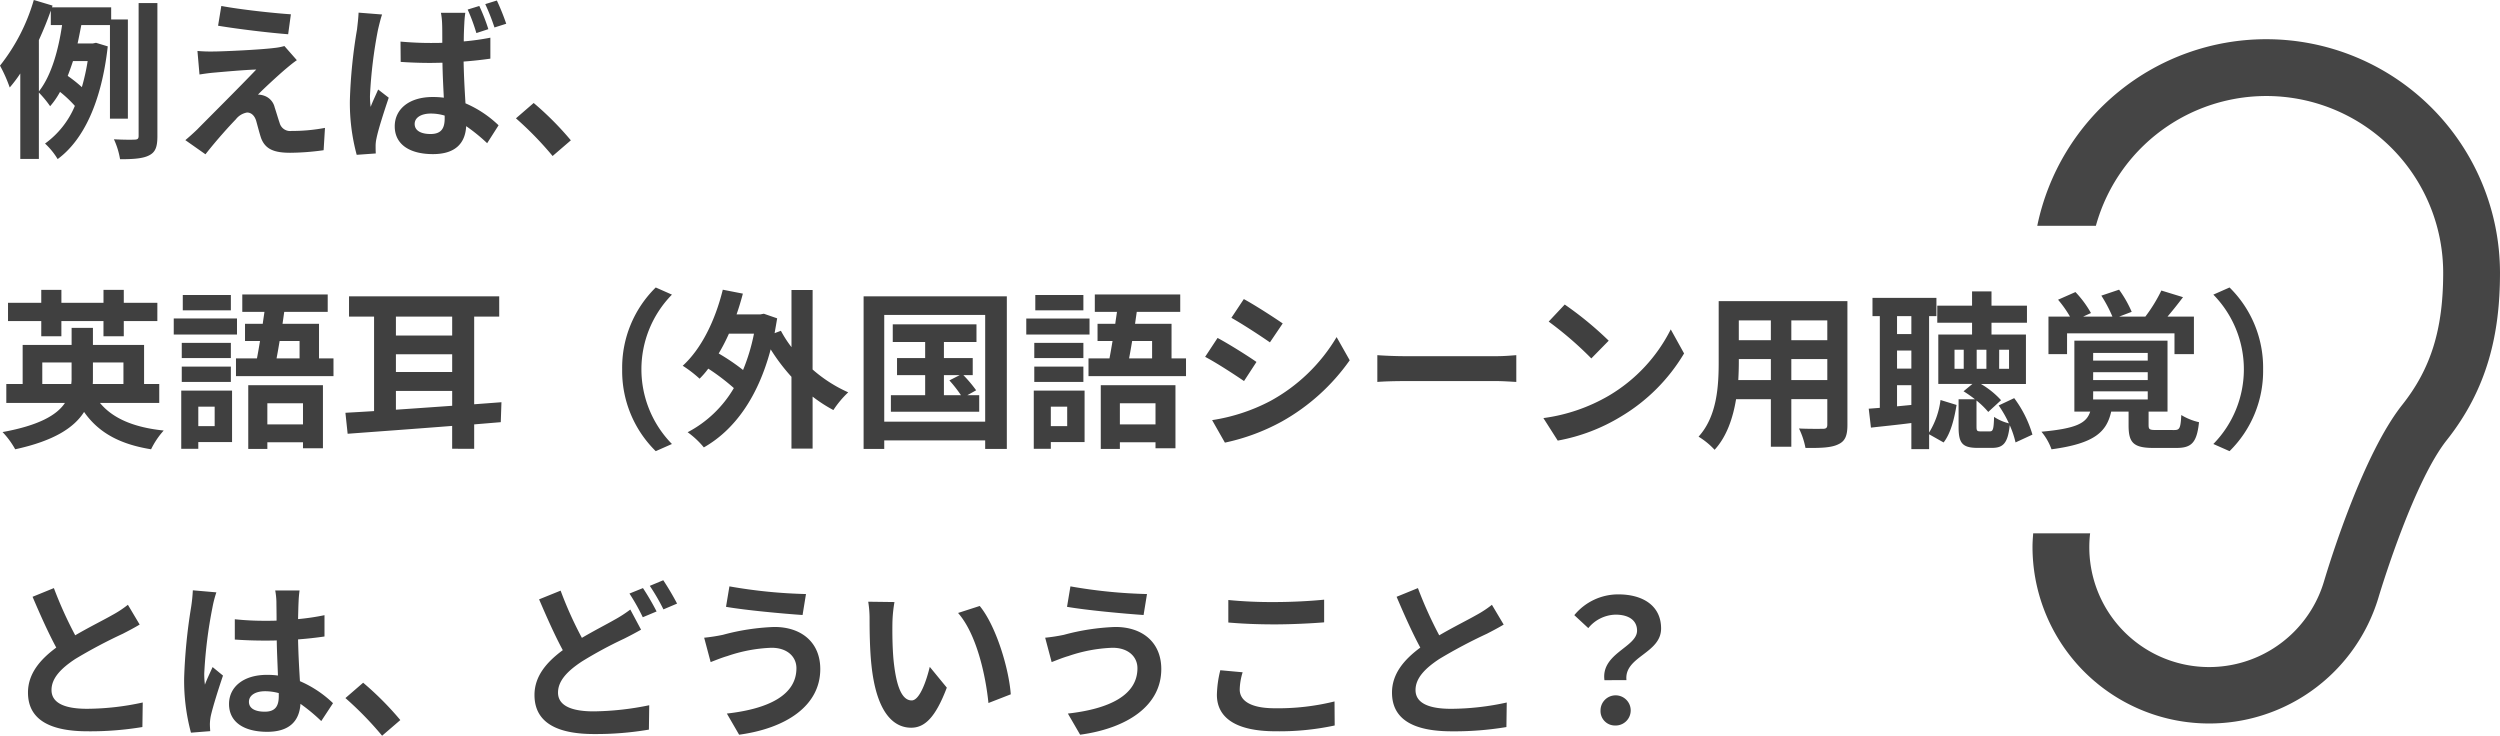<svg xmlns="http://www.w3.org/2000/svg" width="469.195" height="138.08" viewBox="0 0 469.195 138.08">
  <g id="title_scene" transform="translate(-335.448 -5667.928)">
    <path id="パス_492" data-name="パス 492" d="M7.744-19.552c.832-1.824,1.6-3.68,2.24-5.536v2.72H12.1c-.64,4.384-1.92,9.376-4.352,12.448ZM16.9-15.616a39.6,39.6,0,0,1-1.088,4.9,25.663,25.663,0,0,0-2.656-2.112c.352-.9.672-1.824.992-2.784ZM24.448-4.8V-23.424H21.312V-25.7h-11.1l.1-.32-3.52-1.056A35.779,35.779,0,0,1,.448-14.752a26.472,26.472,0,0,1,1.824,4.1A25.528,25.528,0,0,0,4.256-13.28V2.752H7.744V-9.7a19.473,19.473,0,0,1,2.112,2.56,14.815,14.815,0,0,0,1.856-2.688A22.223,22.223,0,0,1,14.5-7.2,16.6,16.6,0,0,1,8.9-.128a13.272,13.272,0,0,1,2.368,2.912C16.16-.8,19.52-8.032,20.672-18.368l-2.208-.672-.608.128H15.008c.256-1.152.48-2.336.7-3.456h5.376V-4.8Zm2.016-21.7V-1.568c0,.544-.192.672-.7.7-.576.032-2.208.032-3.936-.064a14.359,14.359,0,0,1,1.152,3.744c2.528,0,4.32-.128,5.472-.736,1.184-.608,1.536-1.6,1.536-3.616V-26.5Zm15.52.544-.608,3.712c3.808.64,9.792,1.344,13.152,1.6l.512-3.744C51.712-24.608,45.568-25.28,41.984-25.952ZM56.16-15.776l-2.336-2.656A10.255,10.255,0,0,1,52-18.08c-2.656.352-9.92.672-11.424.672a28.323,28.323,0,0,1-3.072-.1l.384,4.416c.672-.1,1.632-.256,2.752-.352,1.824-.16,5.664-.512,7.9-.576-2.912,3.072-9.472,9.6-11.1,11.264-.864.832-1.632,1.5-2.208,1.984l3.776,2.656c2.208-2.816,4.608-5.44,5.7-6.56a3.4,3.4,0,0,1,2.112-1.28c.64,0,1.344.416,1.7,1.536.224.8.608,2.3.928,3.264C50.24.928,51.872,1.6,54.912,1.6a46.732,46.732,0,0,0,6.272-.48l.256-4.192a33,33,0,0,1-6.272.576A2.035,2.035,0,0,1,52.928-4c-.288-.832-.64-2.048-.928-2.912a3.038,3.038,0,0,0-1.92-2.176,3.513,3.513,0,0,0-1.216-.224c.768-.832,3.744-3.584,5.216-4.832C54.656-14.624,55.328-15.2,56.16-15.776ZM78.272-3.808c0-1.216,1.248-1.952,3.04-1.952a8.922,8.922,0,0,1,2.592.384v.544c0,1.888-.672,2.912-2.656,2.912C79.552-1.92,78.272-2.5,78.272-3.808Zm9.5-20.864H83.2a12.836,12.836,0,0,1,.224,2.112c.032.672.032,1.952.032,3.52-.736.032-1.5.032-2.24.032-1.92,0-3.776-.1-5.6-.256l.032,3.808q2.784.192,5.568.192c.736,0,1.5-.032,2.272-.032.032,2.272.16,4.608.256,6.56a14.981,14.981,0,0,0-2.112-.128c-4.352,0-7.1,2.24-7.1,5.5,0,3.36,2.752,5.216,7.168,5.216,4.352,0,6.08-2.176,6.24-5.248a33.286,33.286,0,0,1,3.936,3.2l2.144-3.36A20.718,20.718,0,0,0,87.808-7.68c-.128-2.176-.288-4.736-.352-7.84,1.76-.128,3.456-.32,5.024-.544V-20a46.879,46.879,0,0,1-4.992.7c0-1.408.064-2.624.1-3.328A20.24,20.24,0,0,1,87.776-24.672Zm-15.616.32L67.744-24.7c-.032,1.024-.192,2.24-.288,3.136A95.3,95.3,0,0,0,66.112-8.224a37.32,37.32,0,0,0,1.28,10.208l3.584-.256c-.032-.448-.032-.992-.032-1.344a6.432,6.432,0,0,1,.16-1.472c.352-1.76,1.408-4.992,2.3-7.648l-1.984-1.536c-.448,1.056-.992,2.144-1.408,3.264a15.439,15.439,0,0,1-.128-2.08,85.723,85.723,0,0,1,1.5-12.384C71.52-22.048,71.9-23.68,72.16-24.352Zm18.24-1.6-2.176.672a34.665,34.665,0,0,1,1.632,4.416L92.1-21.6A34.875,34.875,0,0,0,90.4-25.952Zm3.3-1.024L91.52-26.3a40.247,40.247,0,0,1,1.728,4.384l2.208-.7A44.272,44.272,0,0,0,93.7-26.976ZM104.16,2.208l3.424-2.944a57.584,57.584,0,0,0-6.976-7.008L97.28-4.864A62.706,62.706,0,0,1,104.16,2.208ZM8.192,36.032h3.776V33.184h7.9v2.848H23.68V33.184h6.3V29.76h-6.3V27.328H19.872V29.76h-7.9V27.328H8.192V29.76H1.952v3.424h6.24Zm.192,8.96V40.96h5.5v2.88a6.956,6.956,0,0,1-.064,1.152ZM23.616,40.96v4.032h-5.76c.032-.352.032-.736.032-1.088V40.96Zm6.72,7.584V44.992H27.488V37.664h-9.6v-3.2h-4v3.2H4.7v7.328H1.632v3.552H12.64c-1.5,2.272-4.864,4.224-11.712,5.472A15.643,15.643,0,0,1,3.3,57.248c7.232-1.568,11.04-4.032,12.928-7.008,2.688,3.84,6.624,6.048,12.576,7.008a15.1,15.1,0,0,1,2.368-3.52c-5.6-.576-9.568-2.272-11.968-5.184Zm13.44-20.256H34.752v2.88h9.024ZM44.928,32.7H33.056v3.008H44.928ZM43.776,37.28H34.56v2.848h9.216ZM34.56,44.608h9.216v-2.88H34.56Zm6.176,4.64V52.9H37.664V49.248ZM44,46.24H34.464V57.152h3.2V55.9H44Zm13.312,2.368v3.968H50.624V48.608ZM47.04,57.184h3.584V55.936h6.688v1.12h3.744V45.216H47.04Zm9.632-20.256v3.264h-4.32c.192-.992.384-2.112.576-3.264Zm3.648,3.264V33.7H53.472l.32-2.24h8.16V28.192H45.92v3.264h4.16c-.1.736-.224,1.472-.32,2.24H46.432v3.232h2.816c-.192,1.152-.384,2.272-.576,3.264H44.736V43.52h18.3V40.192ZM74.752,46.3h10.56v2.784c-3.616.256-7.2.512-10.56.736Zm10.56-13.952V35.9H74.752V32.352Zm-10.56,7.072h10.56v3.328H74.752ZM94.56,48.416l-5.12.384V32.352h4.7V28.544H65.952v3.808h4.7V50.08c-1.92.128-3.776.224-5.376.32l.416,3.936c5.152-.384,12.288-.9,19.616-1.472v4.288H89.44V52.576l4.992-.416Zm22.656-6.176a21.087,21.087,0,0,0,6.3,15.36l3.04-1.344a20.012,20.012,0,0,1,0-28.032l-3.04-1.344A21.087,21.087,0,0,0,117.216,42.24Zm24.736-6.688a36.274,36.274,0,0,1-2.048,6.816,39.356,39.356,0,0,0-4.576-3.1,33.781,33.781,0,0,0,1.92-3.712ZM152.96,27.36h-3.968V38.08a21.72,21.72,0,0,1-1.984-3.072l-1.184.448q.24-1.344.48-2.784l-2.5-.864-.672.128h-4.448c.448-1.28.832-2.56,1.184-3.9L136.1,27.3c-1.408,5.728-4,11.072-7.52,14.272A22.941,22.941,0,0,1,131.744,44a15.733,15.733,0,0,0,1.632-1.888,40.84,40.84,0,0,1,4.8,3.648,21.735,21.735,0,0,1-8.672,8.288,16.117,16.117,0,0,1,3.04,2.848c5.7-3.232,10.144-9.344,12.544-18.4a36.329,36.329,0,0,0,3.9,5.152V57.12h3.968V47.36a27.048,27.048,0,0,0,3.9,2.528,18.3,18.3,0,0,1,2.784-3.328,26.377,26.377,0,0,1-6.688-4.288ZM177.6,43.328h2.976l-1.952.992A24.364,24.364,0,0,1,180.8,47.1h-3.2Zm4.384,3.776,1.664-.928a24.7,24.7,0,0,0-2.4-2.848h1.76v-3.2H177.6V37.12h6.112V33.792H168V37.12h6.08v3.008H168.8v3.2h5.28V47.1h-6.432v3.1h16.576V47.1ZM166.4,52.064V32.032h18.944V52.064Zm-3.872-23.52v28.64H166.4v-1.6h18.944v1.6h4.064V28.544Zm41.248-.256h-9.024v2.88h9.024Zm1.152,4.416H193.056v3.008h11.872Zm-1.152,4.576H194.56v2.848h9.216Zm-9.216,7.328h9.216v-2.88H194.56Zm6.176,4.64V52.9h-3.072V49.248ZM204,46.24h-9.536V57.152h3.2V55.9H204Zm13.312,2.368v3.968h-6.688V48.608ZM207.04,57.184h3.584V55.936h6.688v1.12h3.744V45.216H207.04Zm9.632-20.256v3.264h-4.32c.192-.992.384-2.112.576-3.264Zm3.648,3.264V33.7h-6.848l.32-2.24h8.16V28.192H205.92v3.264h4.16c-.1.736-.224,1.472-.32,2.24h-3.328v3.232h2.816c-.192,1.152-.384,2.272-.576,3.264h-3.936V43.52h18.3V40.192Zm13.568-11.136-2.336,3.52c2.112,1.184,5.44,3.36,7.232,4.608l2.4-3.552C239.52,32.48,236,30.208,233.888,29.056Zm-5.952,22.72,2.4,4.224a38.938,38.938,0,0,0,10.688-3.968A38.638,38.638,0,0,0,253.76,40.544L251.3,36.192a32.62,32.62,0,0,1-12.448,12A34.674,34.674,0,0,1,227.936,51.776Zm1.024-15.424L226.624,39.9c2.144,1.12,5.472,3.3,7.3,4.544l2.336-3.584C234.624,39.712,231.1,37.5,228.96,36.352Zm29.984,3.232v5.024c1.184-.1,3.328-.16,5.152-.16H281.28c1.344,0,2.976.128,3.744.16V39.584c-.832.064-2.24.192-3.744.192H264.1C262.432,39.776,260.1,39.68,258.944,39.584Zm35.168-9.5-3.008,3.2a66.536,66.536,0,0,1,8,6.912l3.264-3.328A64.63,64.63,0,0,0,294.112,30.08Zm-4,21.312,2.688,4.224A34.655,34.655,0,0,0,304.672,51.1a34.027,34.027,0,0,0,11.84-11.84l-2.5-4.512A30.131,30.131,0,0,1,302.368,47.2,32.982,32.982,0,0,1,290.112,51.392Zm46.528-7.136V40.32h6.752v3.936Zm-9.952,0c.064-1.184.1-2.336.1-3.36V40.32H332.8v3.936Zm6.112-11.2v3.712h-6.016V33.056Zm10.592,3.712H336.64V33.056h6.752Zm3.776-7.328h-24.16V40.864c0,4.48-.288,10.176-3.776,14.016a14.056,14.056,0,0,1,3.008,2.464c2.3-2.5,3.456-6.016,4.032-9.5H332.8v8.928h3.84V47.84h6.752v4.8c0,.576-.224.768-.832.768-.576,0-2.688.032-4.48-.064a14.386,14.386,0,0,1,1.216,3.648c2.88.032,4.832-.032,6.144-.672,1.28-.576,1.728-1.6,1.728-3.648Zm9.312,19.744V45.216h2.688v3.712Zm2.688-16.928v3.36H356.48v-3.36ZM356.48,38.72h2.688v3.392H356.48Zm6.016-6.464h1.376V28.832h-12v3.424h1.376V49.472l-2.08.16.416,3.552c2.24-.256,4.9-.512,7.584-.864v4.9H362.5V54.432l2.72,1.536c1.376-1.76,2.016-4.544,2.432-7.04L364.64,48a15.083,15.083,0,0,1-2.144,6.112Zm6.5,9.888h-1.728V38.56h1.728Zm6.656-3.584H377.5v3.584h-1.856Zm-2.4,3.584h-1.824V38.56h1.824Zm8.64,12.352a21.433,21.433,0,0,0-3.424-6.848l-2.912,1.376a21.355,21.355,0,0,1,1.92,3.36,8.845,8.845,0,0,1-2.784-1.216c-.064,2.4-.224,2.72-.8,2.72h-1.76c-.64,0-.736-.128-.736-.9V48.1A15.824,15.824,0,0,1,373.6,50.24l2.4-2.208a15.938,15.938,0,0,0-3.776-3.04h8.448v-9.28h-6.464V33.5h6.656V30.3h-6.656V27.616H370.56V30.3h-6.528v3.2h6.528v2.208h-6.336v9.28h6.4l-1.664,1.376a21.828,21.828,0,0,1,2.144,1.5h-3.072v5.152c0,2.976.608,3.968,3.552,3.968h2.72c2.08,0,2.976-.864,3.328-4.256a17.437,17.437,0,0,1,1.088,3.232Zm6.5-19.008h20.16v3.9h3.648v-7.04h-4.96c.928-1.088,1.952-2.368,2.912-3.648l-4.064-1.248a28.756,28.756,0,0,1-3.008,4.9h-4.928l2.368-.9a21.586,21.586,0,0,0-2.368-4.16l-3.328,1.12a26.125,26.125,0,0,1,2.08,3.936h-5.5l1.472-.672a19.448,19.448,0,0,0-2.912-3.936l-3.264,1.44a21.1,21.1,0,0,1,2.24,3.168H384.9v7.04h3.488Zm4.9,10.88h10.24V47.9H393.28Zm0-3.584h10.24v1.472H393.28Zm0-3.616h10.24v1.44H393.28Zm11.84,14.464c-1.248,0-1.44-.1-1.44-.928V50.176h3.552V36.864H389.76V50.176h2.976c-.7,2.144-2.5,3.168-9.152,3.776a11,11,0,0,1,1.888,3.3c8.1-1.088,10.336-3.264,11.2-7.072h3.264v2.56c0,3.2.832,4.256,4.672,4.256H408.9c2.848,0,3.84-.96,4.256-4.832a11,11,0,0,1-3.328-1.344c-.128,2.5-.32,2.816-1.312,2.816ZM425.184,42.24a21.087,21.087,0,0,0-6.3-15.36l-3.04,1.344a20.012,20.012,0,0,1,0,28.032l3.04,1.344A21.087,21.087,0,0,0,425.184,42.24ZM10.56,83.3l-4,1.632C8,88.32,9.536,91.744,11.008,94.464,7.936,96.736,5.7,99.392,5.7,102.912c0,5.5,4.832,7.264,11.2,7.264a59.429,59.429,0,0,0,10.272-.8l.064-4.608a49.4,49.4,0,0,1-10.464,1.184c-4.448,0-6.656-1.216-6.656-3.52,0-2.24,1.792-4.064,4.448-5.824a94.72,94.72,0,0,1,8.928-4.736c1.184-.608,2.208-1.152,3.168-1.728l-2.208-3.712a20,20,0,0,1-2.976,1.952c-1.5.864-4.288,2.24-6.912,3.776A76.012,76.012,0,0,1,10.56,83.3ZM47.168,104.64c0-1.216,1.216-1.984,3.04-1.984a9.88,9.88,0,0,1,2.56.352v.576c0,1.888-.672,2.912-2.624,2.912C48.448,106.5,47.168,105.952,47.168,104.64Zm9.5-20.9H52.1a13.588,13.588,0,0,1,.224,2.112c0,.672.032,1.984.032,3.552-.736.032-1.5.032-2.24.032a53.32,53.32,0,0,1-5.6-.288V92.96c1.888.128,3.712.192,5.6.192.736,0,1.5,0,2.272-.032.032,2.272.16,4.608.224,6.592a14.236,14.236,0,0,0-2.08-.128c-4.352,0-7.1,2.24-7.1,5.472,0,3.36,2.752,5.216,7.168,5.216,4.32,0,6.048-2.176,6.24-5.248a33.565,33.565,0,0,1,3.9,3.232l2.208-3.36a20.943,20.943,0,0,0-6.208-4.128c-.128-2.176-.288-4.736-.352-7.84,1.76-.128,3.424-.32,4.96-.544v-4a43.843,43.843,0,0,1-4.96.736c.032-1.408.064-2.592.1-3.3A20.038,20.038,0,0,1,56.672,83.744ZM41.056,84.1l-4.416-.384a30.524,30.524,0,0,1-.32,3.136,101.341,101.341,0,0,0-1.312,13.344,37.585,37.585,0,0,0,1.28,10.24l3.616-.288c-.032-.448-.064-.992-.064-1.312a8.93,8.93,0,0,1,.16-1.5c.384-1.728,1.408-4.992,2.3-7.616l-1.952-1.6c-.48,1.088-1.024,2.176-1.44,3.3a15.126,15.126,0,0,1-.128-2.08A85.422,85.422,0,0,1,40.32,86.944,20.778,20.778,0,0,1,41.056,84.1Zm31.1,26.912,3.424-2.944a57.584,57.584,0,0,0-6.976-7.008l-3.328,2.88A62.706,62.706,0,0,1,72.16,111.008Zm33.5-27.232-4.032,1.632c1.44,3.36,2.976,6.816,4.448,9.536-3.072,2.272-5.312,4.9-5.312,8.416,0,5.536,4.832,7.328,11.2,7.328a59.029,59.029,0,0,0,10.272-.832l.064-4.576a53.95,53.95,0,0,1-10.432,1.152c-4.448,0-6.688-1.216-6.688-3.52,0-2.24,1.792-4.064,4.448-5.824a77.362,77.362,0,0,1,7.936-4.288c1.152-.576,2.176-1.12,3.2-1.7l-2.016-3.776a24.055,24.055,0,0,1-2.976,1.92c-1.5.864-3.776,2.016-6.112,3.392A71.023,71.023,0,0,1,105.664,83.776Zm15.456-.48-2.528,1.024a38.3,38.3,0,0,1,2.5,4.448l2.592-1.088A47.249,47.249,0,0,0,121.12,83.3Zm3.808-1.472L122.4,82.88a37.753,37.753,0,0,1,2.56,4.416l2.56-1.088A50.394,50.394,0,0,0,124.928,81.824ZM149.92,98.336c0,4.992-5.12,7.616-13.056,8.512l2.3,3.968c8.9-1.216,15.232-5.472,15.232-12.32,0-5.024-3.552-7.9-8.608-7.9a42.2,42.2,0,0,0-9.664,1.472,32.211,32.211,0,0,1-3.52.544l1.216,4.576c.928-.352,2.176-.864,3.1-1.12a28.54,28.54,0,0,1,8.32-1.568C148.256,94.5,149.92,96.224,149.92,98.336Zm-12.576-15.36-.64,3.84c3.68.64,10.624,1.28,14.368,1.536l.64-3.936A95.015,95.015,0,0,1,137.344,82.976ZM168.32,85.92l-4.928-.064a19.451,19.451,0,0,1,.256,3.264c0,1.952.032,5.7.352,8.64.9,8.576,3.936,11.744,7.456,11.744,2.56,0,4.576-1.952,6.688-7.52l-3.2-3.9c-.608,2.56-1.888,6.3-3.392,6.3-2.016,0-2.976-3.168-3.424-7.776-.192-2.3-.224-4.7-.192-6.784A25.89,25.89,0,0,1,168.32,85.92Zm16,.736-4.064,1.312c3.488,3.968,5.184,11.744,5.7,16.9l4.192-1.632C189.792,98.336,187.36,90.336,184.32,86.656Zm29.6,11.68c0,4.992-5.12,7.616-13.056,8.512l2.3,3.968c8.9-1.216,15.232-5.472,15.232-12.32,0-5.024-3.552-7.9-8.608-7.9a42.2,42.2,0,0,0-9.664,1.472,32.211,32.211,0,0,1-3.52.544l1.216,4.576c.928-.352,2.176-.864,3.1-1.12a28.54,28.54,0,0,1,8.32-1.568C212.256,94.5,213.92,96.224,213.92,98.336Zm-12.576-15.36-.64,3.84c3.68.64,10.624,1.28,14.368,1.536l.64-3.936A95.015,95.015,0,0,1,201.344,82.976Zm29.632,2.56V89.76c2.592.224,5.376.352,8.736.352,3.04,0,7.008-.192,9.248-.384V85.472c-2.464.256-6.112.448-9.28.448A83.947,83.947,0,0,1,230.976,85.536ZM233.664,99.1l-4.192-.384a20.7,20.7,0,0,0-.64,4.608c0,4.384,3.68,6.848,11.008,6.848a49.311,49.311,0,0,0,11.1-1.088l-.032-4.512a43.938,43.938,0,0,1-11.232,1.28c-4.608,0-6.56-1.472-6.56-3.52A11.791,11.791,0,0,1,233.664,99.1ZM266.56,83.3l-4,1.632c1.44,3.392,2.976,6.816,4.448,9.536-3.072,2.272-5.312,4.928-5.312,8.448,0,5.5,4.832,7.264,11.2,7.264a59.429,59.429,0,0,0,10.272-.8l.064-4.608a49.4,49.4,0,0,1-10.464,1.184c-4.448,0-6.656-1.216-6.656-3.52,0-2.24,1.792-4.064,4.448-5.824a94.717,94.717,0,0,1,8.928-4.736c1.184-.608,2.208-1.152,3.168-1.728l-2.208-3.712a20,20,0,0,1-2.976,1.952c-1.5.864-4.288,2.24-6.912,3.776A76.013,76.013,0,0,1,266.56,83.3Zm35.008,17.28H305.7c-.48-4.448,6.5-4.992,6.5-9.7,0-4.256-3.392-6.4-8.032-6.4a10.647,10.647,0,0,0-8.256,3.9l2.624,2.432a6.785,6.785,0,0,1,5.12-2.528c2.5,0,4.032,1.088,4.032,3.008C307.68,94.4,300.9,95.552,301.568,100.576Zm2.08,8.512a2.832,2.832,0,1,0-2.816-2.816A2.705,2.705,0,0,0,303.648,109.088Z" transform="translate(335 5695)" fill="#404040"/>
    <path id="パス_147" data-name="パス 147" d="M670.777,234.761A43.883,43.883,0,0,0,627.8,269.784h11a33.19,33.19,0,0,1,65.184,8.846c0,10.557-2.3,17.963-7.692,24.761-7.295,9.2-13.5,29.184-14.67,33.1a22.489,22.489,0,0,1-43.9-9H627.038c-.064.841-.13,1.681-.13,2.537a33.164,33.164,0,0,0,64.932,9.514c.9-3.013,6.821-21.978,12.806-29.526,7.667-9.668,10-20,10-31.386A43.87,43.87,0,0,0,670.777,234.761Z" transform="translate(89.996 5440.526)" fill="#454545"/>
  </g>
</svg>

